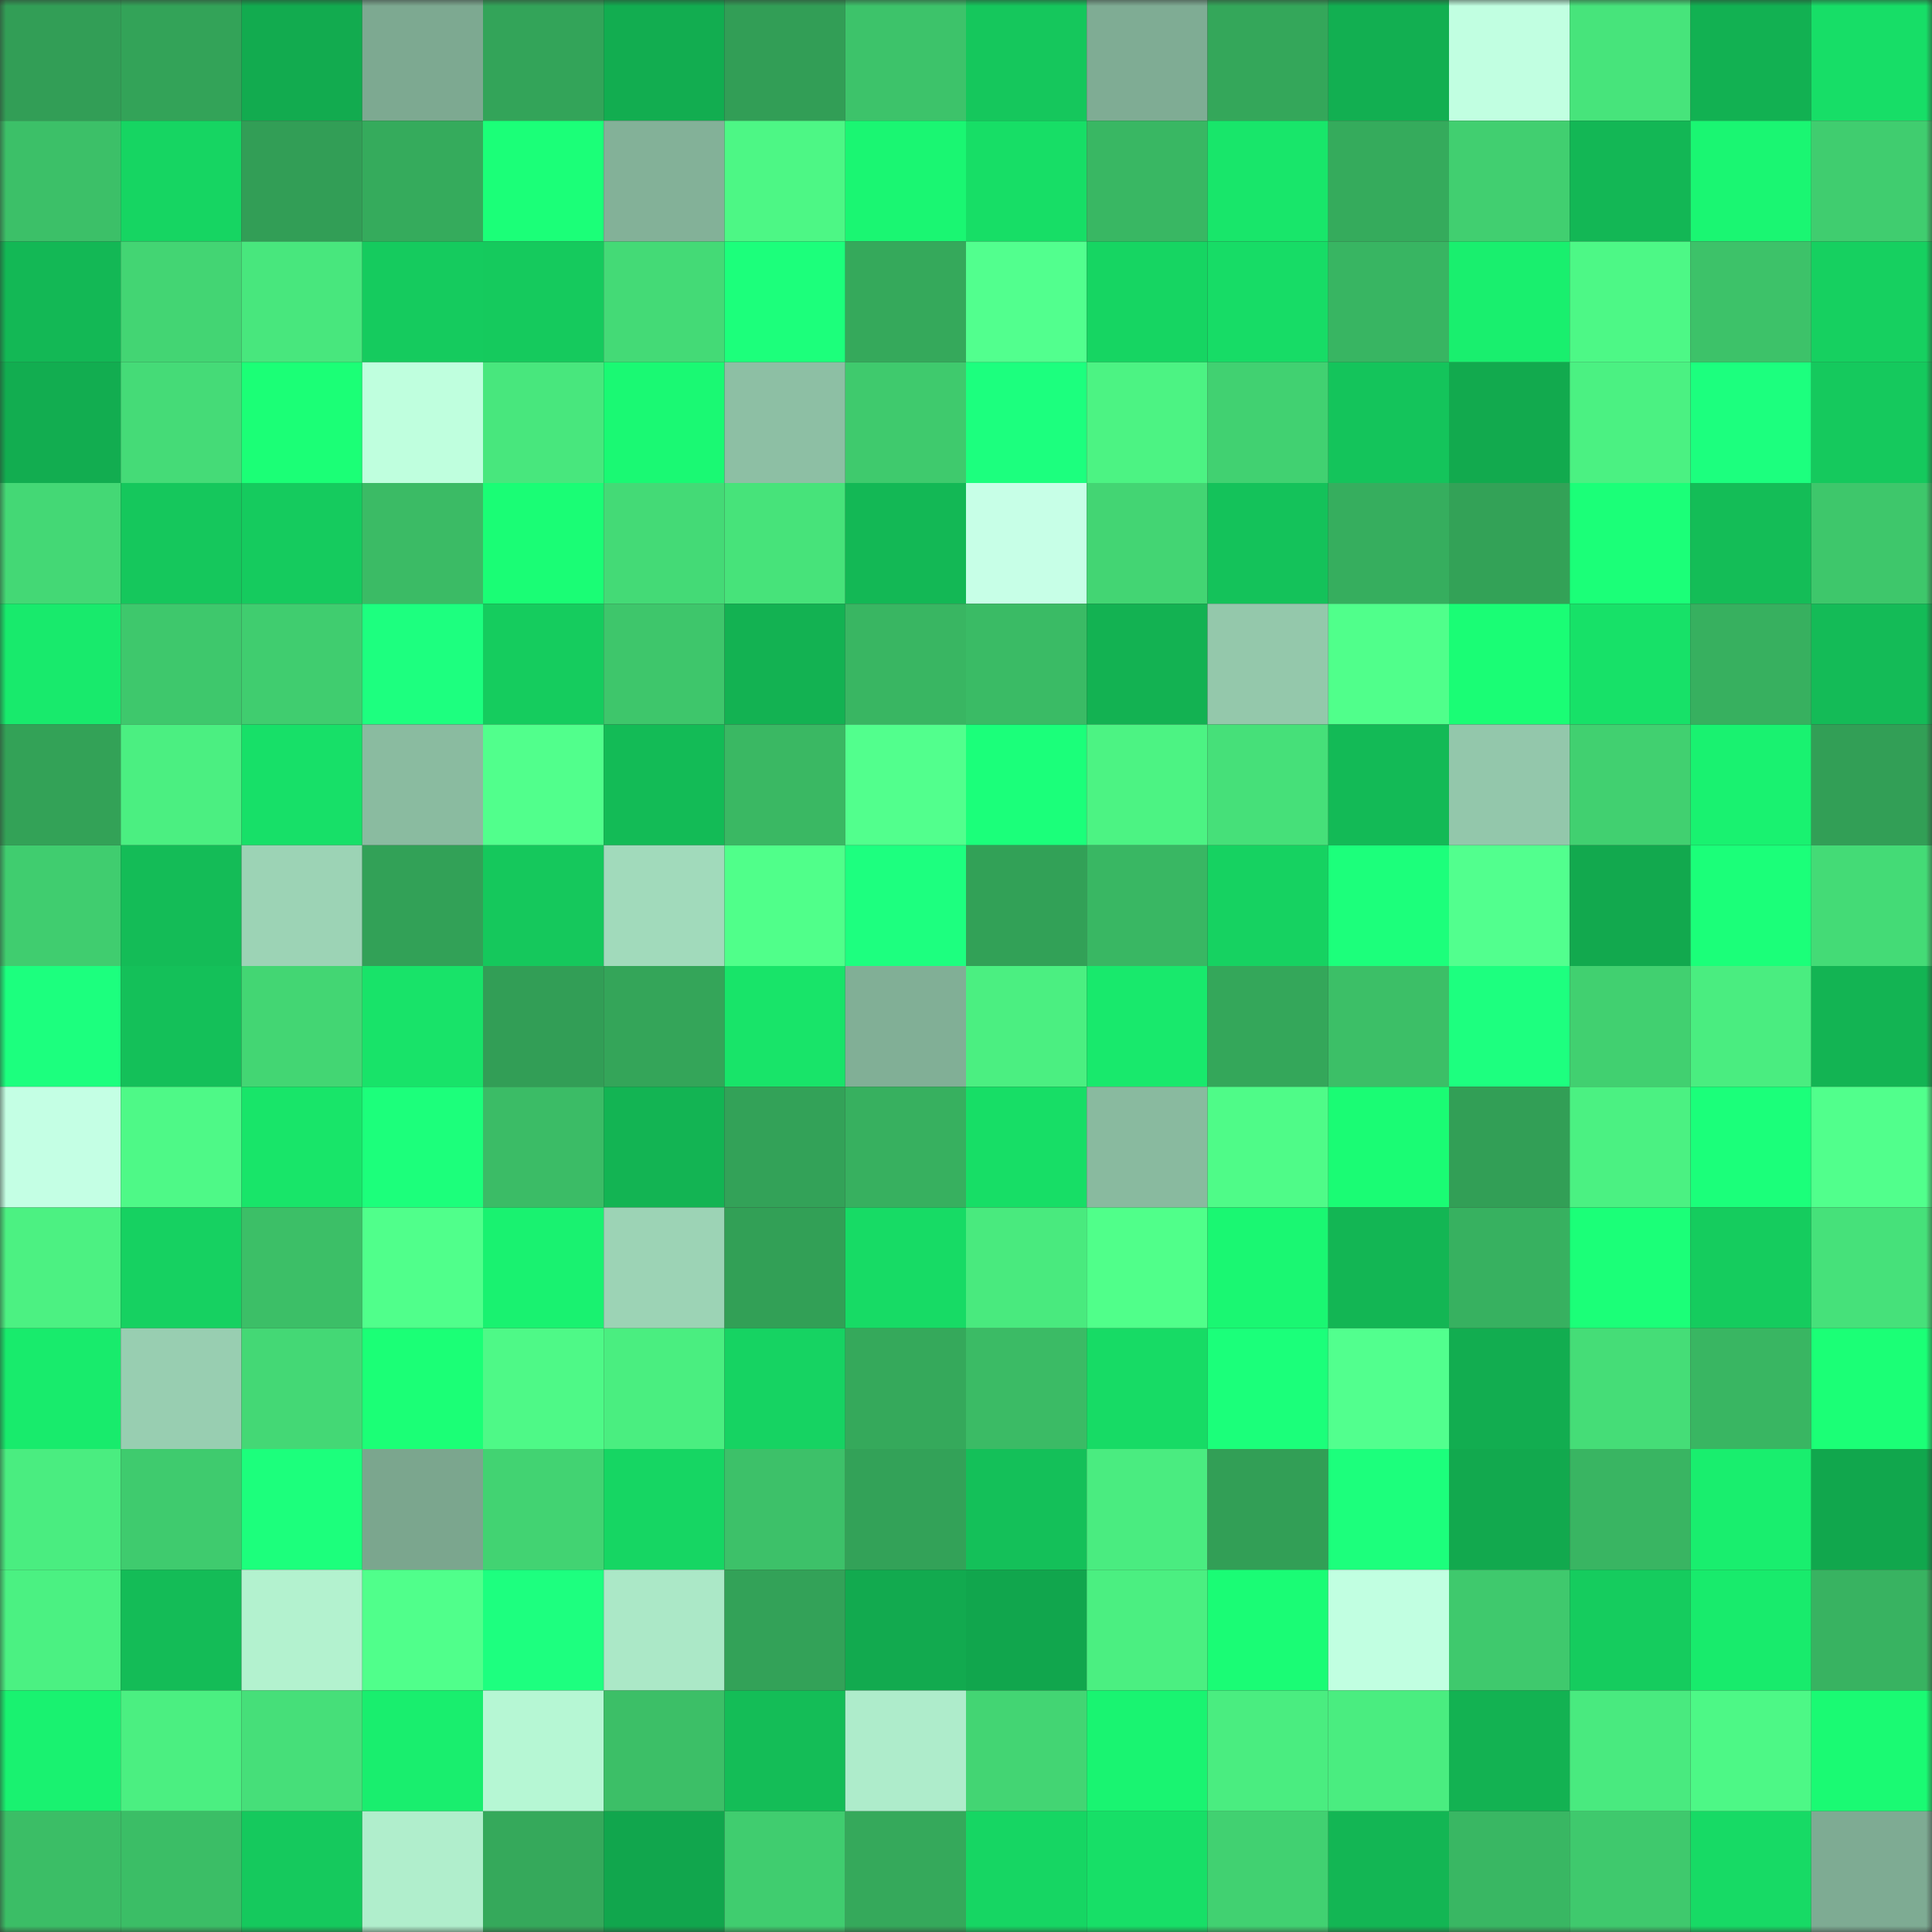 <svg viewBox="0 0 160 160" fill="none" role="img" xmlns="http://www.w3.org/2000/svg" width="240" height="240" name="lens%2Colganbk3.lens"><rect x="0" y="0" width="160" height="160" fill="#333333" stroke="none"/><mask id="354420661" mask-type="alpha" maskUnits="userSpaceOnUse" x="0" y="0" width="160" height="160"><rect width="160" height="160" fill="#FFFFFF"></rect></mask><g mask="url(#354420661)"><rect x="0" y="0" width="10" height="10" fill="#329e56"></rect><rect x="10" y="0" width="10" height="10" fill="#33a358"></rect><rect x="20" y="0" width="10" height="10" fill="#12ab4f"></rect><rect x="30" y="0" width="10" height="10" fill="#7da991"></rect><rect x="40" y="0" width="10" height="10" fill="#33a459"></rect><rect x="50" y="0" width="10" height="10" fill="#12ad50"></rect><rect x="60" y="0" width="10" height="10" fill="#329e56"></rect><rect x="70" y="0" width="10" height="10" fill="#3dc36a"></rect><rect x="80" y="0" width="10" height="10" fill="#15c75c"></rect><rect x="90" y="0" width="10" height="10" fill="#7fac94"></rect><rect x="100" y="0" width="10" height="10" fill="#34a75a"></rect><rect x="110" y="0" width="10" height="10" fill="#12af51"></rect><rect x="120" y="0" width="10" height="10" fill="#c1ffe1"></rect><rect x="130" y="0" width="10" height="10" fill="#47e47b"></rect><rect x="140" y="0" width="10" height="10" fill="#12b152"></rect><rect x="150" y="0" width="10" height="10" fill="#17de67"></rect><rect x="0" y="10" width="10" height="10" fill="#3cc068"></rect><rect x="10" y="10" width="10" height="10" fill="#16d562"></rect><rect x="20" y="10" width="10" height="10" fill="#329e56"></rect><rect x="30" y="10" width="10" height="10" fill="#35ab5c"></rect><rect x="40" y="10" width="10" height="10" fill="#1bff78"></rect><rect x="50" y="10" width="10" height="10" fill="#83b198"></rect><rect x="60" y="10" width="10" height="10" fill="#4df785"></rect><rect x="70" y="10" width="10" height="10" fill="#1af672"></rect><rect x="80" y="10" width="10" height="10" fill="#17de66"></rect><rect x="90" y="10" width="10" height="10" fill="#39b763"></rect><rect x="100" y="10" width="10" height="10" fill="#18e66a"></rect><rect x="110" y="10" width="10" height="10" fill="#35ab5c"></rect><rect x="120" y="10" width="10" height="10" fill="#41cf70"></rect><rect x="130" y="10" width="10" height="10" fill="#13b755"></rect><rect x="140" y="10" width="10" height="10" fill="#1af672"></rect><rect x="150" y="10" width="10" height="10" fill="#40cd6f"></rect><rect x="0" y="20" width="10" height="10" fill="#13b855"></rect><rect x="10" y="20" width="10" height="10" fill="#43d573"></rect><rect x="20" y="20" width="10" height="10" fill="#48e77d"></rect><rect x="30" y="20" width="10" height="10" fill="#15cb5e"></rect><rect x="40" y="20" width="10" height="10" fill="#15ca5d"></rect><rect x="50" y="20" width="10" height="10" fill="#44da76"></rect><rect x="60" y="20" width="10" height="10" fill="#1cff7b"></rect><rect x="70" y="20" width="10" height="10" fill="#35a95b"></rect><rect x="80" y="20" width="10" height="10" fill="#52ff8e"></rect><rect x="90" y="20" width="10" height="10" fill="#16d562"></rect><rect x="100" y="20" width="10" height="10" fill="#17dc66"></rect><rect x="110" y="20" width="10" height="10" fill="#38b562"></rect><rect x="120" y="20" width="10" height="10" fill="#19ef6e"></rect><rect x="130" y="20" width="10" height="10" fill="#4df886"></rect><rect x="140" y="20" width="10" height="10" fill="#3dc269"></rect><rect x="150" y="20" width="10" height="10" fill="#16d060"></rect><rect x="0" y="30" width="10" height="10" fill="#12ad50"></rect><rect x="10" y="30" width="10" height="10" fill="#45db77"></rect><rect x="20" y="30" width="10" height="10" fill="#1bff76"></rect><rect x="30" y="30" width="10" height="10" fill="#bfffde"></rect><rect x="40" y="30" width="10" height="10" fill="#48e77d"></rect><rect x="50" y="30" width="10" height="10" fill="#1af973"></rect><rect x="60" y="30" width="10" height="10" fill="#8dbfa4"></rect><rect x="70" y="30" width="10" height="10" fill="#3fca6d"></rect><rect x="80" y="30" width="10" height="10" fill="#1cff7e"></rect><rect x="90" y="30" width="10" height="10" fill="#4cf383"></rect><rect x="100" y="30" width="10" height="10" fill="#41d171"></rect><rect x="110" y="30" width="10" height="10" fill="#14c45b"></rect><rect x="120" y="30" width="10" height="10" fill="#12aa4e"></rect><rect x="130" y="30" width="10" height="10" fill="#4bf182"></rect><rect x="140" y="30" width="10" height="10" fill="#1cff7e"></rect><rect x="150" y="30" width="10" height="10" fill="#15c95d"></rect><rect x="0" y="40" width="10" height="10" fill="#44d875"></rect><rect x="10" y="40" width="10" height="10" fill="#15c75c"></rect><rect x="20" y="40" width="10" height="10" fill="#15cb5e"></rect><rect x="30" y="40" width="10" height="10" fill="#3bbb65"></rect><rect x="40" y="40" width="10" height="10" fill="#1afd75"></rect><rect x="50" y="40" width="10" height="10" fill="#44da76"></rect><rect x="60" y="40" width="10" height="10" fill="#47e37a"></rect><rect x="70" y="40" width="10" height="10" fill="#13b855"></rect><rect x="80" y="40" width="10" height="10" fill="#c7ffe7"></rect><rect x="90" y="40" width="10" height="10" fill="#43d573"></rect><rect x="100" y="40" width="10" height="10" fill="#14c25a"></rect><rect x="110" y="40" width="10" height="10" fill="#36ae5e"></rect><rect x="120" y="40" width="10" height="10" fill="#33a257"></rect><rect x="130" y="40" width="10" height="10" fill="#1bff78"></rect><rect x="140" y="40" width="10" height="10" fill="#14bd57"></rect><rect x="150" y="40" width="10" height="10" fill="#3ec76b"></rect><rect x="0" y="50" width="10" height="10" fill="#18ea6c"></rect><rect x="10" y="50" width="10" height="10" fill="#3ec86c"></rect><rect x="20" y="50" width="10" height="10" fill="#40cd6f"></rect><rect x="30" y="50" width="10" height="10" fill="#1dff7f"></rect><rect x="40" y="50" width="10" height="10" fill="#15cc5e"></rect><rect x="50" y="50" width="10" height="10" fill="#3ec66b"></rect><rect x="60" y="50" width="10" height="10" fill="#13b252"></rect><rect x="70" y="50" width="10" height="10" fill="#39b662"></rect><rect x="80" y="50" width="10" height="10" fill="#3abb65"></rect><rect x="90" y="50" width="10" height="10" fill="#13b252"></rect><rect x="100" y="50" width="10" height="10" fill="#94c8ab"></rect><rect x="110" y="50" width="10" height="10" fill="#50ff8b"></rect><rect x="120" y="50" width="10" height="10" fill="#1afd75"></rect><rect x="130" y="50" width="10" height="10" fill="#17e168"></rect><rect x="140" y="50" width="10" height="10" fill="#37b05f"></rect><rect x="150" y="50" width="10" height="10" fill="#14bb57"></rect><rect x="0" y="60" width="10" height="10" fill="#33a257"></rect><rect x="10" y="60" width="10" height="10" fill="#4bef81"></rect><rect x="20" y="60" width="10" height="10" fill="#17e068"></rect><rect x="30" y="60" width="10" height="10" fill="#8abba0"></rect><rect x="40" y="60" width="10" height="10" fill="#51ff8c"></rect><rect x="50" y="60" width="10" height="10" fill="#13bb56"></rect><rect x="60" y="60" width="10" height="10" fill="#3ab863"></rect><rect x="70" y="60" width="10" height="10" fill="#52ff8d"></rect><rect x="80" y="60" width="10" height="10" fill="#1bff7a"></rect><rect x="90" y="60" width="10" height="10" fill="#4cf383"></rect><rect x="100" y="60" width="10" height="10" fill="#46e079"></rect><rect x="110" y="60" width="10" height="10" fill="#13ba56"></rect><rect x="120" y="60" width="10" height="10" fill="#93c7ab"></rect><rect x="130" y="60" width="10" height="10" fill="#41d070"></rect><rect x="140" y="60" width="10" height="10" fill="#19f270"></rect><rect x="150" y="60" width="10" height="10" fill="#329f56"></rect><rect x="0" y="70" width="10" height="10" fill="#40cd6f"></rect><rect x="10" y="70" width="10" height="10" fill="#14bc57"></rect><rect x="20" y="70" width="10" height="10" fill="#9cd3b5"></rect><rect x="30" y="70" width="10" height="10" fill="#32a157"></rect><rect x="40" y="70" width="10" height="10" fill="#15c85c"></rect><rect x="50" y="70" width="10" height="10" fill="#a1dabb"></rect><rect x="60" y="70" width="10" height="10" fill="#50ff8a"></rect><rect x="70" y="70" width="10" height="10" fill="#1dff7f"></rect><rect x="80" y="70" width="10" height="10" fill="#32a157"></rect><rect x="90" y="70" width="10" height="10" fill="#39b763"></rect><rect x="100" y="70" width="10" height="10" fill="#16d261"></rect><rect x="110" y="70" width="10" height="10" fill="#1cff7b"></rect><rect x="120" y="70" width="10" height="10" fill="#52ff8e"></rect><rect x="130" y="70" width="10" height="10" fill="#12a94e"></rect><rect x="140" y="70" width="10" height="10" fill="#1bff79"></rect><rect x="150" y="70" width="10" height="10" fill="#44db76"></rect><rect x="0" y="80" width="10" height="10" fill="#1cff7e"></rect><rect x="10" y="80" width="10" height="10" fill="#14c059"></rect><rect x="20" y="80" width="10" height="10" fill="#43d673"></rect><rect x="30" y="80" width="10" height="10" fill="#18e369"></rect><rect x="40" y="80" width="10" height="10" fill="#329e56"></rect><rect x="50" y="80" width="10" height="10" fill="#34a559"></rect><rect x="60" y="80" width="10" height="10" fill="#18e469"></rect><rect x="70" y="80" width="10" height="10" fill="#81af96"></rect><rect x="80" y="80" width="10" height="10" fill="#4bef81"></rect><rect x="90" y="80" width="10" height="10" fill="#18e96c"></rect><rect x="100" y="80" width="10" height="10" fill="#34a75a"></rect><rect x="110" y="80" width="10" height="10" fill="#3cbf67"></rect><rect x="120" y="80" width="10" height="10" fill="#1dff7f"></rect><rect x="130" y="80" width="10" height="10" fill="#41d070"></rect><rect x="140" y="80" width="10" height="10" fill="#4aed80"></rect><rect x="150" y="80" width="10" height="10" fill="#13b453"></rect><rect x="0" y="90" width="10" height="10" fill="#c4ffe4"></rect><rect x="10" y="90" width="10" height="10" fill="#4ef987"></rect><rect x="20" y="90" width="10" height="10" fill="#18e569"></rect><rect x="30" y="90" width="10" height="10" fill="#1cff7b"></rect><rect x="40" y="90" width="10" height="10" fill="#3bbc66"></rect><rect x="50" y="90" width="10" height="10" fill="#13b453"></rect><rect x="60" y="90" width="10" height="10" fill="#33a258"></rect><rect x="70" y="90" width="10" height="10" fill="#37b05f"></rect><rect x="80" y="90" width="10" height="10" fill="#17de66"></rect><rect x="90" y="90" width="10" height="10" fill="#89ba9f"></rect><rect x="100" y="90" width="10" height="10" fill="#4ffb88"></rect><rect x="110" y="90" width="10" height="10" fill="#1afc74"></rect><rect x="120" y="90" width="10" height="10" fill="#329f56"></rect><rect x="130" y="90" width="10" height="10" fill="#4bf182"></rect><rect x="140" y="90" width="10" height="10" fill="#1bff7a"></rect><rect x="150" y="90" width="10" height="10" fill="#51ff8c"></rect><rect x="0" y="100" width="10" height="10" fill="#4cf182"></rect><rect x="10" y="100" width="10" height="10" fill="#16d161"></rect><rect x="20" y="100" width="10" height="10" fill="#3cbf67"></rect><rect x="30" y="100" width="10" height="10" fill="#50ff8b"></rect><rect x="40" y="100" width="10" height="10" fill="#19f270"></rect><rect x="50" y="100" width="10" height="10" fill="#9cd3b5"></rect><rect x="60" y="100" width="10" height="10" fill="#32a056"></rect><rect x="70" y="100" width="10" height="10" fill="#17db65"></rect><rect x="80" y="100" width="10" height="10" fill="#49ea7e"></rect><rect x="90" y="100" width="10" height="10" fill="#50ff8a"></rect><rect x="100" y="100" width="10" height="10" fill="#1af772"></rect><rect x="110" y="100" width="10" height="10" fill="#13b654"></rect><rect x="120" y="100" width="10" height="10" fill="#37b160"></rect><rect x="130" y="100" width="10" height="10" fill="#1bff78"></rect><rect x="140" y="100" width="10" height="10" fill="#15cc5e"></rect><rect x="150" y="100" width="10" height="10" fill="#46e17a"></rect><rect x="0" y="110" width="10" height="10" fill="#18eb6c"></rect><rect x="10" y="110" width="10" height="10" fill="#98ceb1"></rect><rect x="20" y="110" width="10" height="10" fill="#44d875"></rect><rect x="30" y="110" width="10" height="10" fill="#1bff76"></rect><rect x="40" y="110" width="10" height="10" fill="#4ef987"></rect><rect x="50" y="110" width="10" height="10" fill="#4aee80"></rect><rect x="60" y="110" width="10" height="10" fill="#16d362"></rect><rect x="70" y="110" width="10" height="10" fill="#35a95b"></rect><rect x="80" y="110" width="10" height="10" fill="#3bbb65"></rect><rect x="90" y="110" width="10" height="10" fill="#17db65"></rect><rect x="100" y="110" width="10" height="10" fill="#1bff7a"></rect><rect x="110" y="110" width="10" height="10" fill="#52ff8e"></rect><rect x="120" y="110" width="10" height="10" fill="#12ad50"></rect><rect x="130" y="110" width="10" height="10" fill="#45dd77"></rect><rect x="140" y="110" width="10" height="10" fill="#39b662"></rect><rect x="150" y="110" width="10" height="10" fill="#1bff76"></rect><rect x="0" y="120" width="10" height="10" fill="#4aed80"></rect><rect x="10" y="120" width="10" height="10" fill="#3fcb6e"></rect><rect x="20" y="120" width="10" height="10" fill="#1cff7c"></rect><rect x="30" y="120" width="10" height="10" fill="#7ba68e"></rect><rect x="40" y="120" width="10" height="10" fill="#42d372"></rect><rect x="50" y="120" width="10" height="10" fill="#16d663"></rect><rect x="60" y="120" width="10" height="10" fill="#3dc169"></rect><rect x="70" y="120" width="10" height="10" fill="#33a258"></rect><rect x="80" y="120" width="10" height="10" fill="#14c059"></rect><rect x="90" y="120" width="10" height="10" fill="#4aec80"></rect><rect x="100" y="120" width="10" height="10" fill="#329f56"></rect><rect x="110" y="120" width="10" height="10" fill="#1cff7c"></rect><rect x="120" y="120" width="10" height="10" fill="#12a94e"></rect><rect x="130" y="120" width="10" height="10" fill="#39b562"></rect><rect x="140" y="120" width="10" height="10" fill="#19ee6e"></rect><rect x="150" y="120" width="10" height="10" fill="#11a74d"></rect><rect x="0" y="130" width="10" height="10" fill="#4bf182"></rect><rect x="10" y="130" width="10" height="10" fill="#14bc57"></rect><rect x="20" y="130" width="10" height="10" fill="#b3f2cf"></rect><rect x="30" y="130" width="10" height="10" fill="#50ff8b"></rect><rect x="40" y="130" width="10" height="10" fill="#1dff7f"></rect><rect x="50" y="130" width="10" height="10" fill="#abe8c7"></rect><rect x="60" y="130" width="10" height="10" fill="#33a258"></rect><rect x="70" y="130" width="10" height="10" fill="#12aa4f"></rect><rect x="80" y="130" width="10" height="10" fill="#11a64d"></rect><rect x="90" y="130" width="10" height="10" fill="#4bef81"></rect><rect x="100" y="130" width="10" height="10" fill="#1afc75"></rect><rect x="110" y="130" width="10" height="10" fill="#c1ffe1"></rect><rect x="120" y="130" width="10" height="10" fill="#3fc96d"></rect><rect x="130" y="130" width="10" height="10" fill="#15cc5e"></rect><rect x="140" y="130" width="10" height="10" fill="#18eb6c"></rect><rect x="150" y="130" width="10" height="10" fill="#38b361"></rect><rect x="0" y="140" width="10" height="10" fill="#19f270"></rect><rect x="10" y="140" width="10" height="10" fill="#4bef81"></rect><rect x="20" y="140" width="10" height="10" fill="#46df79"></rect><rect x="30" y="140" width="10" height="10" fill="#19ee6e"></rect><rect x="40" y="140" width="10" height="10" fill="#b6f7d4"></rect><rect x="50" y="140" width="10" height="10" fill="#3cbf67"></rect><rect x="60" y="140" width="10" height="10" fill="#14bd57"></rect><rect x="70" y="140" width="10" height="10" fill="#aeeccb"></rect><rect x="80" y="140" width="10" height="10" fill="#43d573"></rect><rect x="90" y="140" width="10" height="10" fill="#19f471"></rect><rect x="100" y="140" width="10" height="10" fill="#4aed80"></rect><rect x="110" y="140" width="10" height="10" fill="#4aed80"></rect><rect x="120" y="140" width="10" height="10" fill="#13b252"></rect><rect x="130" y="140" width="10" height="10" fill="#49ea7f"></rect><rect x="140" y="140" width="10" height="10" fill="#4df886"></rect><rect x="150" y="140" width="10" height="10" fill="#1afa73"></rect><rect x="0" y="150" width="10" height="10" fill="#3bbe66"></rect><rect x="10" y="150" width="10" height="10" fill="#3bbe66"></rect><rect x="20" y="150" width="10" height="10" fill="#15c95d"></rect><rect x="30" y="150" width="10" height="10" fill="#b0eecc"></rect><rect x="40" y="150" width="10" height="10" fill="#35a95b"></rect><rect x="50" y="150" width="10" height="10" fill="#11a64d"></rect><rect x="60" y="150" width="10" height="10" fill="#40cd6f"></rect><rect x="70" y="150" width="10" height="10" fill="#35a95b"></rect><rect x="80" y="150" width="10" height="10" fill="#16d663"></rect><rect x="90" y="150" width="10" height="10" fill="#17df67"></rect><rect x="100" y="150" width="10" height="10" fill="#41d171"></rect><rect x="110" y="150" width="10" height="10" fill="#13b654"></rect><rect x="120" y="150" width="10" height="10" fill="#39b763"></rect><rect x="130" y="150" width="10" height="10" fill="#3fc96d"></rect><rect x="140" y="150" width="10" height="10" fill="#17da65"></rect><rect x="150" y="150" width="10" height="10" fill="#7eab93"></rect></g></svg>